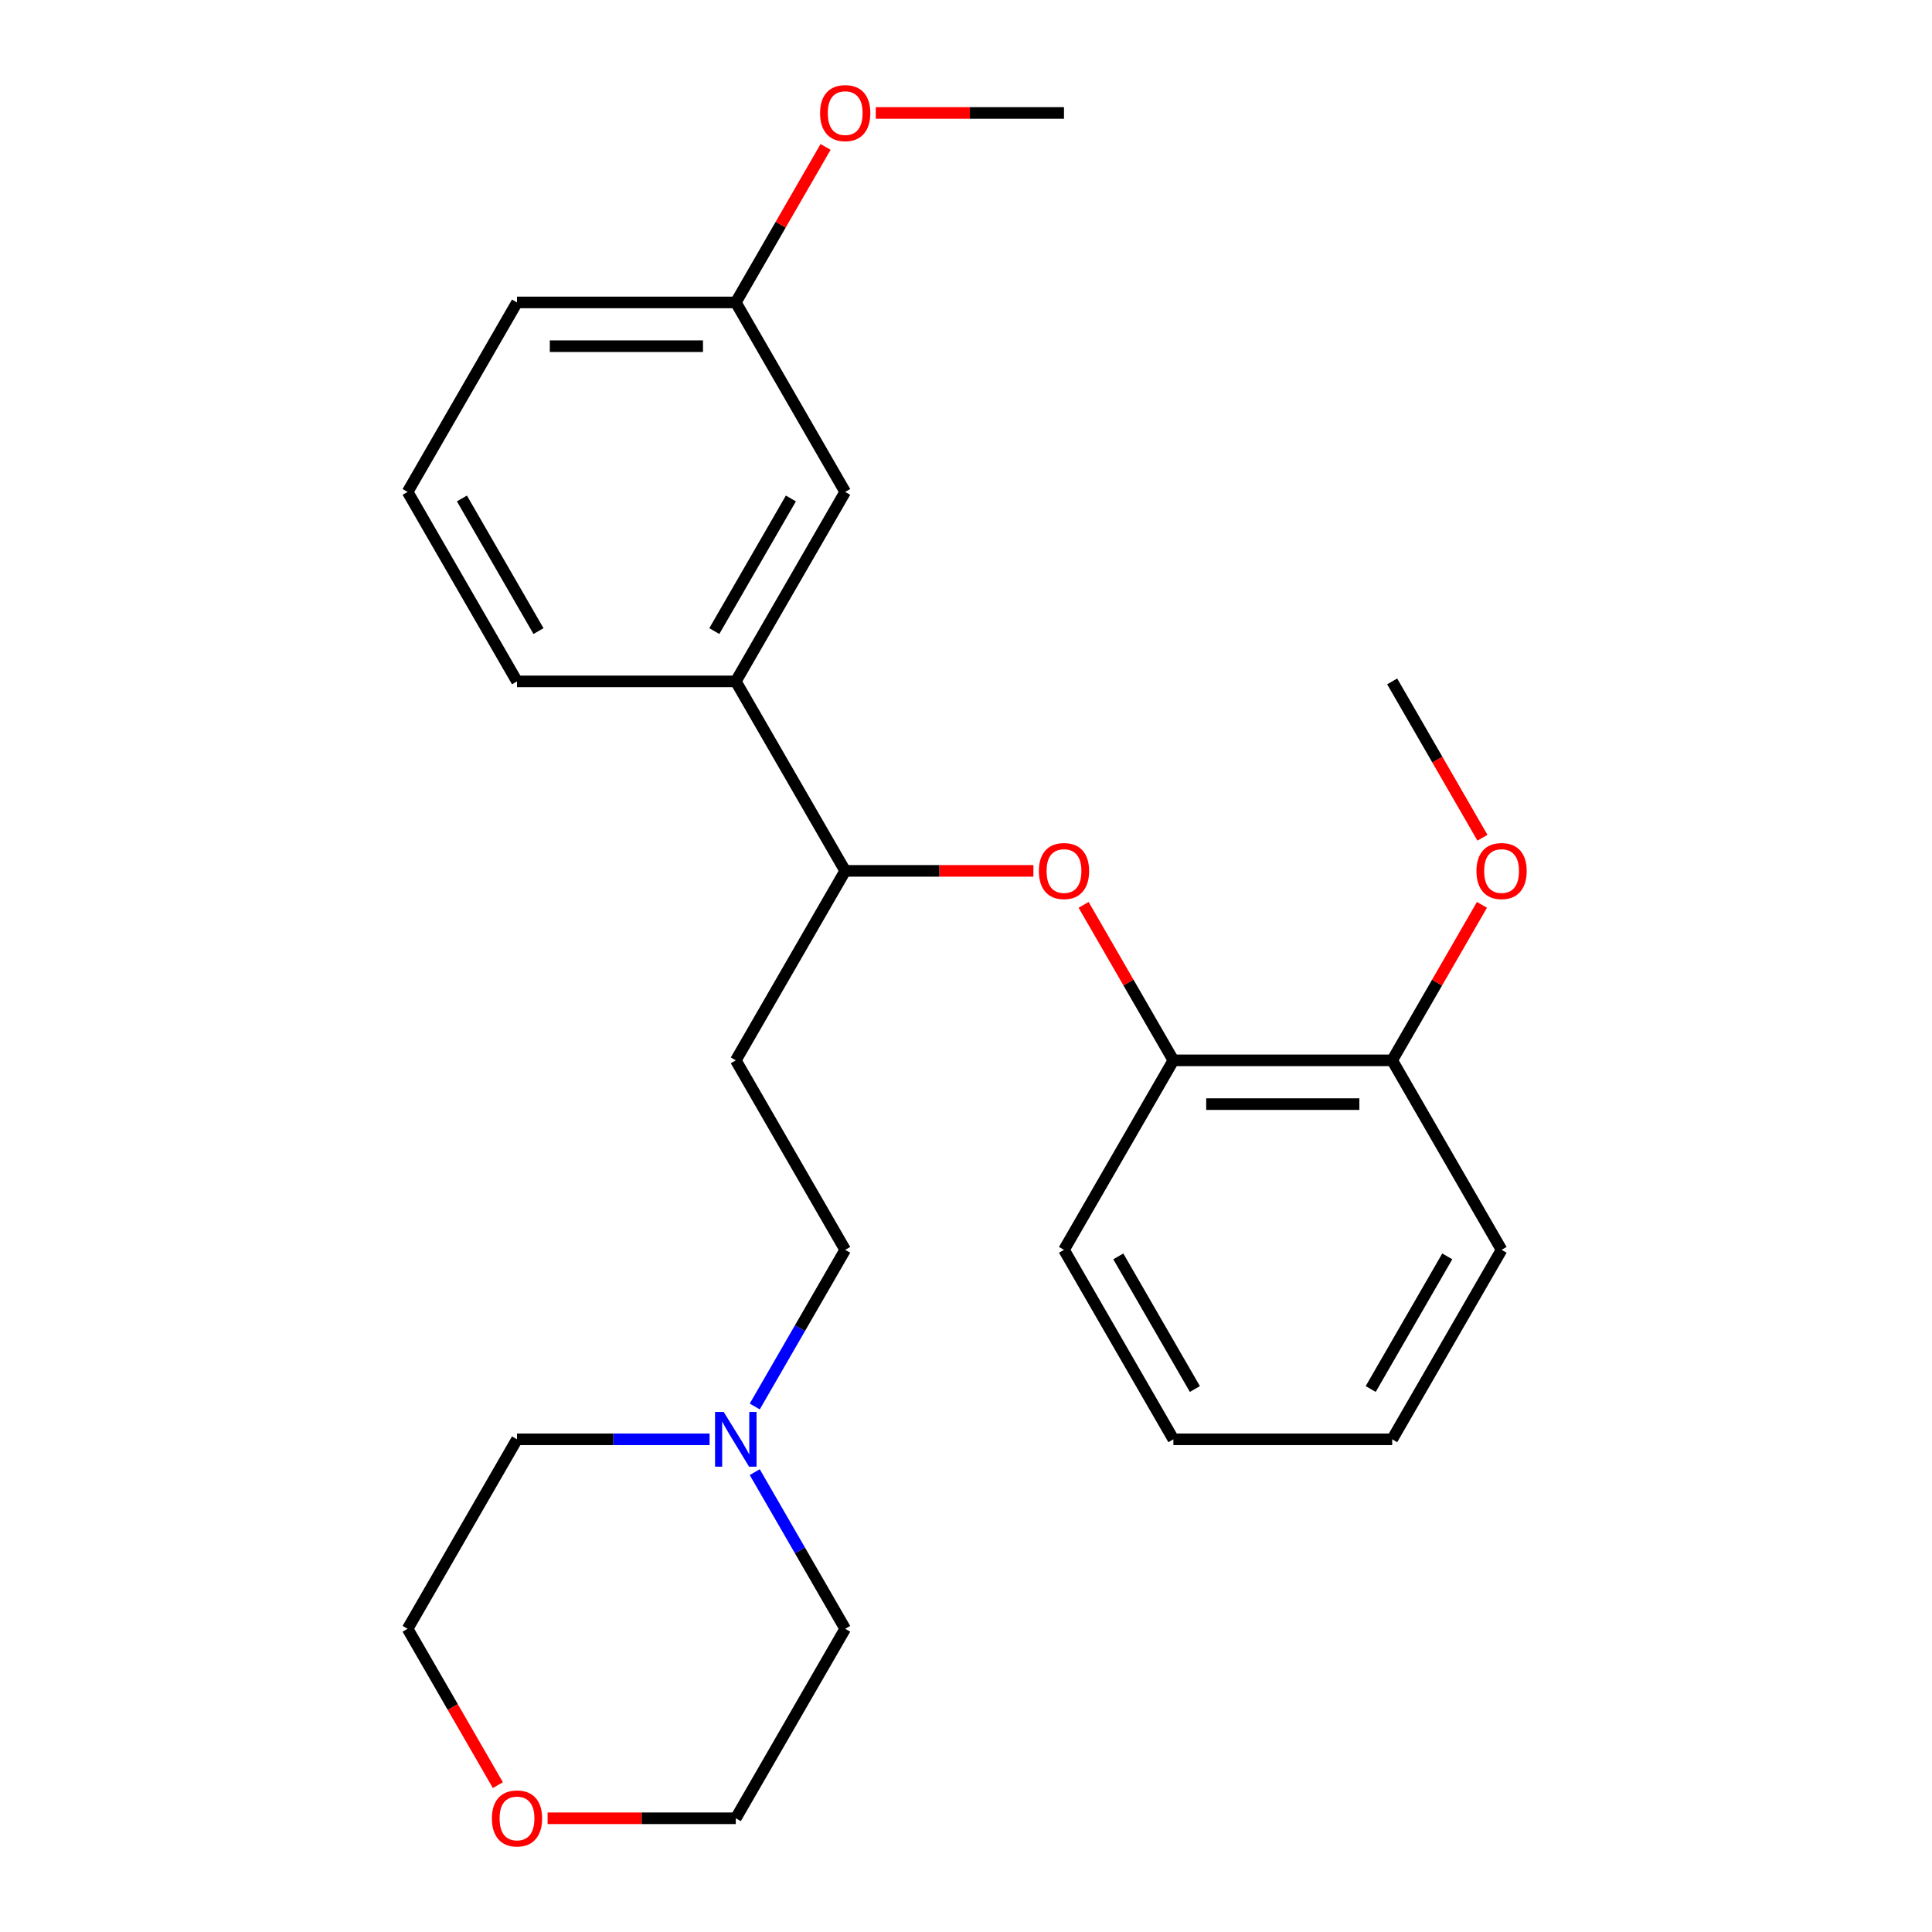 <?xml version='1.0' encoding='iso-8859-1'?>
<svg version='1.1' baseProfile='full'
              xmlns='http://www.w3.org/2000/svg'
                      xmlns:rdkit='http://www.rdkit.org/xml'
                      xmlns:xlink='http://www.w3.org/1999/xlink'
                  xml:space='preserve'
width='1000px' height='1000px' viewBox='0 0 1000 1000'>
<!-- END OF HEADER -->
<rect style='opacity:1.0;fill:#FFFFFF;stroke:none' width='1000' height='1000' x='0' y='0'> </rect>
<path class='bond-0' d='M 534.888,450.763 L 486.18,450.763' style='fill:none;fill-rule:evenodd;stroke:#FF0000;stroke-width:6px;stroke-linecap:butt;stroke-linejoin:miter;stroke-opacity:1' />
<path class='bond-0' d='M 486.18,450.763 L 437.472,450.763' style='fill:none;fill-rule:evenodd;stroke:#000000;stroke-width:6px;stroke-linecap:butt;stroke-linejoin:miter;stroke-opacity:1' />
<path class='bond-1' d='M 560.876,468.354 L 584.109,508.596' style='fill:none;fill-rule:evenodd;stroke:#FF0000;stroke-width:6px;stroke-linecap:butt;stroke-linejoin:miter;stroke-opacity:1' />
<path class='bond-1' d='M 584.109,508.596 L 607.343,548.838' style='fill:none;fill-rule:evenodd;stroke:#000000;stroke-width:6px;stroke-linecap:butt;stroke-linejoin:miter;stroke-opacity:1' />
<path class='bond-3' d='M 437.472,450.763 L 380.848,352.687' style='fill:none;fill-rule:evenodd;stroke:#000000;stroke-width:6px;stroke-linecap:butt;stroke-linejoin:miter;stroke-opacity:1' />
<path class='bond-4' d='M 437.472,450.763 L 380.848,548.838' style='fill:none;fill-rule:evenodd;stroke:#000000;stroke-width:6px;stroke-linecap:butt;stroke-linejoin:miter;stroke-opacity:1' />
<path class='bond-6' d='M 607.343,548.838 L 720.591,548.838' style='fill:none;fill-rule:evenodd;stroke:#000000;stroke-width:6px;stroke-linecap:butt;stroke-linejoin:miter;stroke-opacity:1' />
<path class='bond-6' d='M 624.33,571.487 L 703.603,571.487' style='fill:none;fill-rule:evenodd;stroke:#000000;stroke-width:6px;stroke-linecap:butt;stroke-linejoin:miter;stroke-opacity:1' />
<path class='bond-16' d='M 607.343,548.838 L 550.719,646.913' style='fill:none;fill-rule:evenodd;stroke:#000000;stroke-width:6px;stroke-linecap:butt;stroke-linejoin:miter;stroke-opacity:1' />
<path class='bond-2' d='M 390.658,727.997 L 414.065,687.455' style='fill:none;fill-rule:evenodd;stroke:#0000FF;stroke-width:6px;stroke-linecap:butt;stroke-linejoin:miter;stroke-opacity:1' />
<path class='bond-2' d='M 414.065,687.455 L 437.472,646.913' style='fill:none;fill-rule:evenodd;stroke:#000000;stroke-width:6px;stroke-linecap:butt;stroke-linejoin:miter;stroke-opacity:1' />
<path class='bond-12' d='M 390.658,761.979 L 414.065,802.521' style='fill:none;fill-rule:evenodd;stroke:#0000FF;stroke-width:6px;stroke-linecap:butt;stroke-linejoin:miter;stroke-opacity:1' />
<path class='bond-12' d='M 414.065,802.521 L 437.472,843.063' style='fill:none;fill-rule:evenodd;stroke:#000000;stroke-width:6px;stroke-linecap:butt;stroke-linejoin:miter;stroke-opacity:1' />
<path class='bond-13' d='M 367.277,744.988 L 317.439,744.988' style='fill:none;fill-rule:evenodd;stroke:#0000FF;stroke-width:6px;stroke-linecap:butt;stroke-linejoin:miter;stroke-opacity:1' />
<path class='bond-13' d='M 317.439,744.988 L 267.601,744.988' style='fill:none;fill-rule:evenodd;stroke:#000000;stroke-width:6px;stroke-linecap:butt;stroke-linejoin:miter;stroke-opacity:1' />
<path class='bond-5' d='M 380.848,352.687 L 437.472,254.612' style='fill:none;fill-rule:evenodd;stroke:#000000;stroke-width:6px;stroke-linecap:butt;stroke-linejoin:miter;stroke-opacity:1' />
<path class='bond-5' d='M 369.727,326.651 L 409.363,257.999' style='fill:none;fill-rule:evenodd;stroke:#000000;stroke-width:6px;stroke-linecap:butt;stroke-linejoin:miter;stroke-opacity:1' />
<path class='bond-14' d='M 380.848,352.687 L 267.601,352.687' style='fill:none;fill-rule:evenodd;stroke:#000000;stroke-width:6px;stroke-linecap:butt;stroke-linejoin:miter;stroke-opacity:1' />
<path class='bond-7' d='M 380.848,548.838 L 437.472,646.913' style='fill:none;fill-rule:evenodd;stroke:#000000;stroke-width:6px;stroke-linecap:butt;stroke-linejoin:miter;stroke-opacity:1' />
<path class='bond-9' d='M 437.472,254.612 L 380.848,156.537' style='fill:none;fill-rule:evenodd;stroke:#000000;stroke-width:6px;stroke-linecap:butt;stroke-linejoin:miter;stroke-opacity:1' />
<path class='bond-10' d='M 720.591,548.838 L 743.824,508.596' style='fill:none;fill-rule:evenodd;stroke:#000000;stroke-width:6px;stroke-linecap:butt;stroke-linejoin:miter;stroke-opacity:1' />
<path class='bond-10' d='M 743.824,508.596 L 767.058,468.354' style='fill:none;fill-rule:evenodd;stroke:#FF0000;stroke-width:6px;stroke-linecap:butt;stroke-linejoin:miter;stroke-opacity:1' />
<path class='bond-19' d='M 720.591,548.838 L 777.214,646.913' style='fill:none;fill-rule:evenodd;stroke:#000000;stroke-width:6px;stroke-linecap:butt;stroke-linejoin:miter;stroke-opacity:1' />
<path class='bond-8' d='M 257.699,923.987 L 234.338,883.525' style='fill:none;fill-rule:evenodd;stroke:#FF0000;stroke-width:6px;stroke-linecap:butt;stroke-linejoin:miter;stroke-opacity:1' />
<path class='bond-8' d='M 234.338,883.525 L 210.977,843.063' style='fill:none;fill-rule:evenodd;stroke:#000000;stroke-width:6px;stroke-linecap:butt;stroke-linejoin:miter;stroke-opacity:1' />
<path class='bond-27' d='M 283.432,941.138 L 332.14,941.138' style='fill:none;fill-rule:evenodd;stroke:#FF0000;stroke-width:6px;stroke-linecap:butt;stroke-linejoin:miter;stroke-opacity:1' />
<path class='bond-27' d='M 332.14,941.138 L 380.848,941.138' style='fill:none;fill-rule:evenodd;stroke:#000000;stroke-width:6px;stroke-linecap:butt;stroke-linejoin:miter;stroke-opacity:1' />
<path class='bond-11' d='M 380.848,156.537 L 404.082,116.295' style='fill:none;fill-rule:evenodd;stroke:#000000;stroke-width:6px;stroke-linecap:butt;stroke-linejoin:miter;stroke-opacity:1' />
<path class='bond-11' d='M 404.082,116.295 L 427.316,76.053' style='fill:none;fill-rule:evenodd;stroke:#FF0000;stroke-width:6px;stroke-linecap:butt;stroke-linejoin:miter;stroke-opacity:1' />
<path class='bond-20' d='M 380.848,156.537 L 267.601,156.537' style='fill:none;fill-rule:evenodd;stroke:#000000;stroke-width:6px;stroke-linecap:butt;stroke-linejoin:miter;stroke-opacity:1' />
<path class='bond-20' d='M 363.861,179.187 L 284.588,179.187' style='fill:none;fill-rule:evenodd;stroke:#000000;stroke-width:6px;stroke-linecap:butt;stroke-linejoin:miter;stroke-opacity:1' />
<path class='bond-21' d='M 767.312,433.611 L 743.951,393.149' style='fill:none;fill-rule:evenodd;stroke:#FF0000;stroke-width:6px;stroke-linecap:butt;stroke-linejoin:miter;stroke-opacity:1' />
<path class='bond-21' d='M 743.951,393.149 L 720.591,352.687' style='fill:none;fill-rule:evenodd;stroke:#000000;stroke-width:6px;stroke-linecap:butt;stroke-linejoin:miter;stroke-opacity:1' />
<path class='bond-22' d='M 453.303,58.462 L 502.011,58.462' style='fill:none;fill-rule:evenodd;stroke:#FF0000;stroke-width:6px;stroke-linecap:butt;stroke-linejoin:miter;stroke-opacity:1' />
<path class='bond-22' d='M 502.011,58.462 L 550.719,58.462' style='fill:none;fill-rule:evenodd;stroke:#000000;stroke-width:6px;stroke-linecap:butt;stroke-linejoin:miter;stroke-opacity:1' />
<path class='bond-17' d='M 437.472,843.063 L 380.848,941.138' style='fill:none;fill-rule:evenodd;stroke:#000000;stroke-width:6px;stroke-linecap:butt;stroke-linejoin:miter;stroke-opacity:1' />
<path class='bond-18' d='M 267.601,744.988 L 210.977,843.063' style='fill:none;fill-rule:evenodd;stroke:#000000;stroke-width:6px;stroke-linecap:butt;stroke-linejoin:miter;stroke-opacity:1' />
<path class='bond-15' d='M 267.601,352.687 L 210.977,254.612' style='fill:none;fill-rule:evenodd;stroke:#000000;stroke-width:6px;stroke-linecap:butt;stroke-linejoin:miter;stroke-opacity:1' />
<path class='bond-15' d='M 278.722,326.651 L 239.086,257.999' style='fill:none;fill-rule:evenodd;stroke:#000000;stroke-width:6px;stroke-linecap:butt;stroke-linejoin:miter;stroke-opacity:1' />
<path class='bond-26' d='M 210.977,254.612 L 267.601,156.537' style='fill:none;fill-rule:evenodd;stroke:#000000;stroke-width:6px;stroke-linecap:butt;stroke-linejoin:miter;stroke-opacity:1' />
<path class='bond-23' d='M 550.719,646.913 L 607.343,744.988' style='fill:none;fill-rule:evenodd;stroke:#000000;stroke-width:6px;stroke-linecap:butt;stroke-linejoin:miter;stroke-opacity:1' />
<path class='bond-23' d='M 578.828,650.299 L 618.465,718.952' style='fill:none;fill-rule:evenodd;stroke:#000000;stroke-width:6px;stroke-linecap:butt;stroke-linejoin:miter;stroke-opacity:1' />
<path class='bond-25' d='M 777.214,646.913 L 720.591,744.988' style='fill:none;fill-rule:evenodd;stroke:#000000;stroke-width:6px;stroke-linecap:butt;stroke-linejoin:miter;stroke-opacity:1' />
<path class='bond-25' d='M 749.106,650.299 L 709.469,718.952' style='fill:none;fill-rule:evenodd;stroke:#000000;stroke-width:6px;stroke-linecap:butt;stroke-linejoin:miter;stroke-opacity:1' />
<path class='bond-24' d='M 607.343,744.988 L 720.591,744.988' style='fill:none;fill-rule:evenodd;stroke:#000000;stroke-width:6px;stroke-linecap:butt;stroke-linejoin:miter;stroke-opacity:1' />
<path  class='atom-0' d='M 537.719 450.843
Q 537.719 444.043, 541.079 440.243
Q 544.439 436.443, 550.719 436.443
Q 556.999 436.443, 560.359 440.243
Q 563.719 444.043, 563.719 450.843
Q 563.719 457.723, 560.319 461.643
Q 556.919 465.523, 550.719 465.523
Q 544.479 465.523, 541.079 461.643
Q 537.719 457.763, 537.719 450.843
M 550.719 462.323
Q 555.039 462.323, 557.359 459.443
Q 559.719 456.523, 559.719 450.843
Q 559.719 445.283, 557.359 442.483
Q 555.039 439.643, 550.719 439.643
Q 546.399 439.643, 544.039 442.443
Q 541.719 445.243, 541.719 450.843
Q 541.719 456.563, 544.039 459.443
Q 546.399 462.323, 550.719 462.323
' fill='#FF0000'/>
<path  class='atom-3' d='M 374.588 730.828
L 383.868 745.828
Q 384.788 747.308, 386.268 749.988
Q 387.748 752.668, 387.828 752.828
L 387.828 730.828
L 391.588 730.828
L 391.588 759.148
L 387.708 759.148
L 377.748 742.748
Q 376.588 740.828, 375.348 738.628
Q 374.148 736.428, 373.788 735.748
L 373.788 759.148
L 370.108 759.148
L 370.108 730.828
L 374.588 730.828
' fill='#0000FF'/>
<path  class='atom-9' d='M 254.601 941.218
Q 254.601 934.418, 257.961 930.618
Q 261.321 926.818, 267.601 926.818
Q 273.881 926.818, 277.241 930.618
Q 280.601 934.418, 280.601 941.218
Q 280.601 948.098, 277.201 952.018
Q 273.801 955.898, 267.601 955.898
Q 261.361 955.898, 257.961 952.018
Q 254.601 948.138, 254.601 941.218
M 267.601 952.698
Q 271.921 952.698, 274.241 949.818
Q 276.601 946.898, 276.601 941.218
Q 276.601 935.658, 274.241 932.858
Q 271.921 930.018, 267.601 930.018
Q 263.281 930.018, 260.921 932.818
Q 258.601 935.618, 258.601 941.218
Q 258.601 946.938, 260.921 949.818
Q 263.281 952.698, 267.601 952.698
' fill='#FF0000'/>
<path  class='atom-11' d='M 764.214 450.843
Q 764.214 444.043, 767.574 440.243
Q 770.934 436.443, 777.214 436.443
Q 783.494 436.443, 786.854 440.243
Q 790.214 444.043, 790.214 450.843
Q 790.214 457.723, 786.814 461.643
Q 783.414 465.523, 777.214 465.523
Q 770.974 465.523, 767.574 461.643
Q 764.214 457.763, 764.214 450.843
M 777.214 462.323
Q 781.534 462.323, 783.854 459.443
Q 786.214 456.523, 786.214 450.843
Q 786.214 445.283, 783.854 442.483
Q 781.534 439.643, 777.214 439.643
Q 772.894 439.643, 770.534 442.443
Q 768.214 445.243, 768.214 450.843
Q 768.214 456.563, 770.534 459.443
Q 772.894 462.323, 777.214 462.323
' fill='#FF0000'/>
<path  class='atom-12' d='M 424.472 58.542
Q 424.472 51.742, 427.832 47.942
Q 431.192 44.142, 437.472 44.142
Q 443.752 44.142, 447.112 47.942
Q 450.472 51.742, 450.472 58.542
Q 450.472 65.422, 447.072 69.342
Q 443.672 73.222, 437.472 73.222
Q 431.232 73.222, 427.832 69.342
Q 424.472 65.462, 424.472 58.542
M 437.472 70.022
Q 441.792 70.022, 444.112 67.142
Q 446.472 64.222, 446.472 58.542
Q 446.472 52.982, 444.112 50.182
Q 441.792 47.342, 437.472 47.342
Q 433.152 47.342, 430.792 50.142
Q 428.472 52.942, 428.472 58.542
Q 428.472 64.262, 430.792 67.142
Q 433.152 70.022, 437.472 70.022
' fill='#FF0000'/>
</svg>
